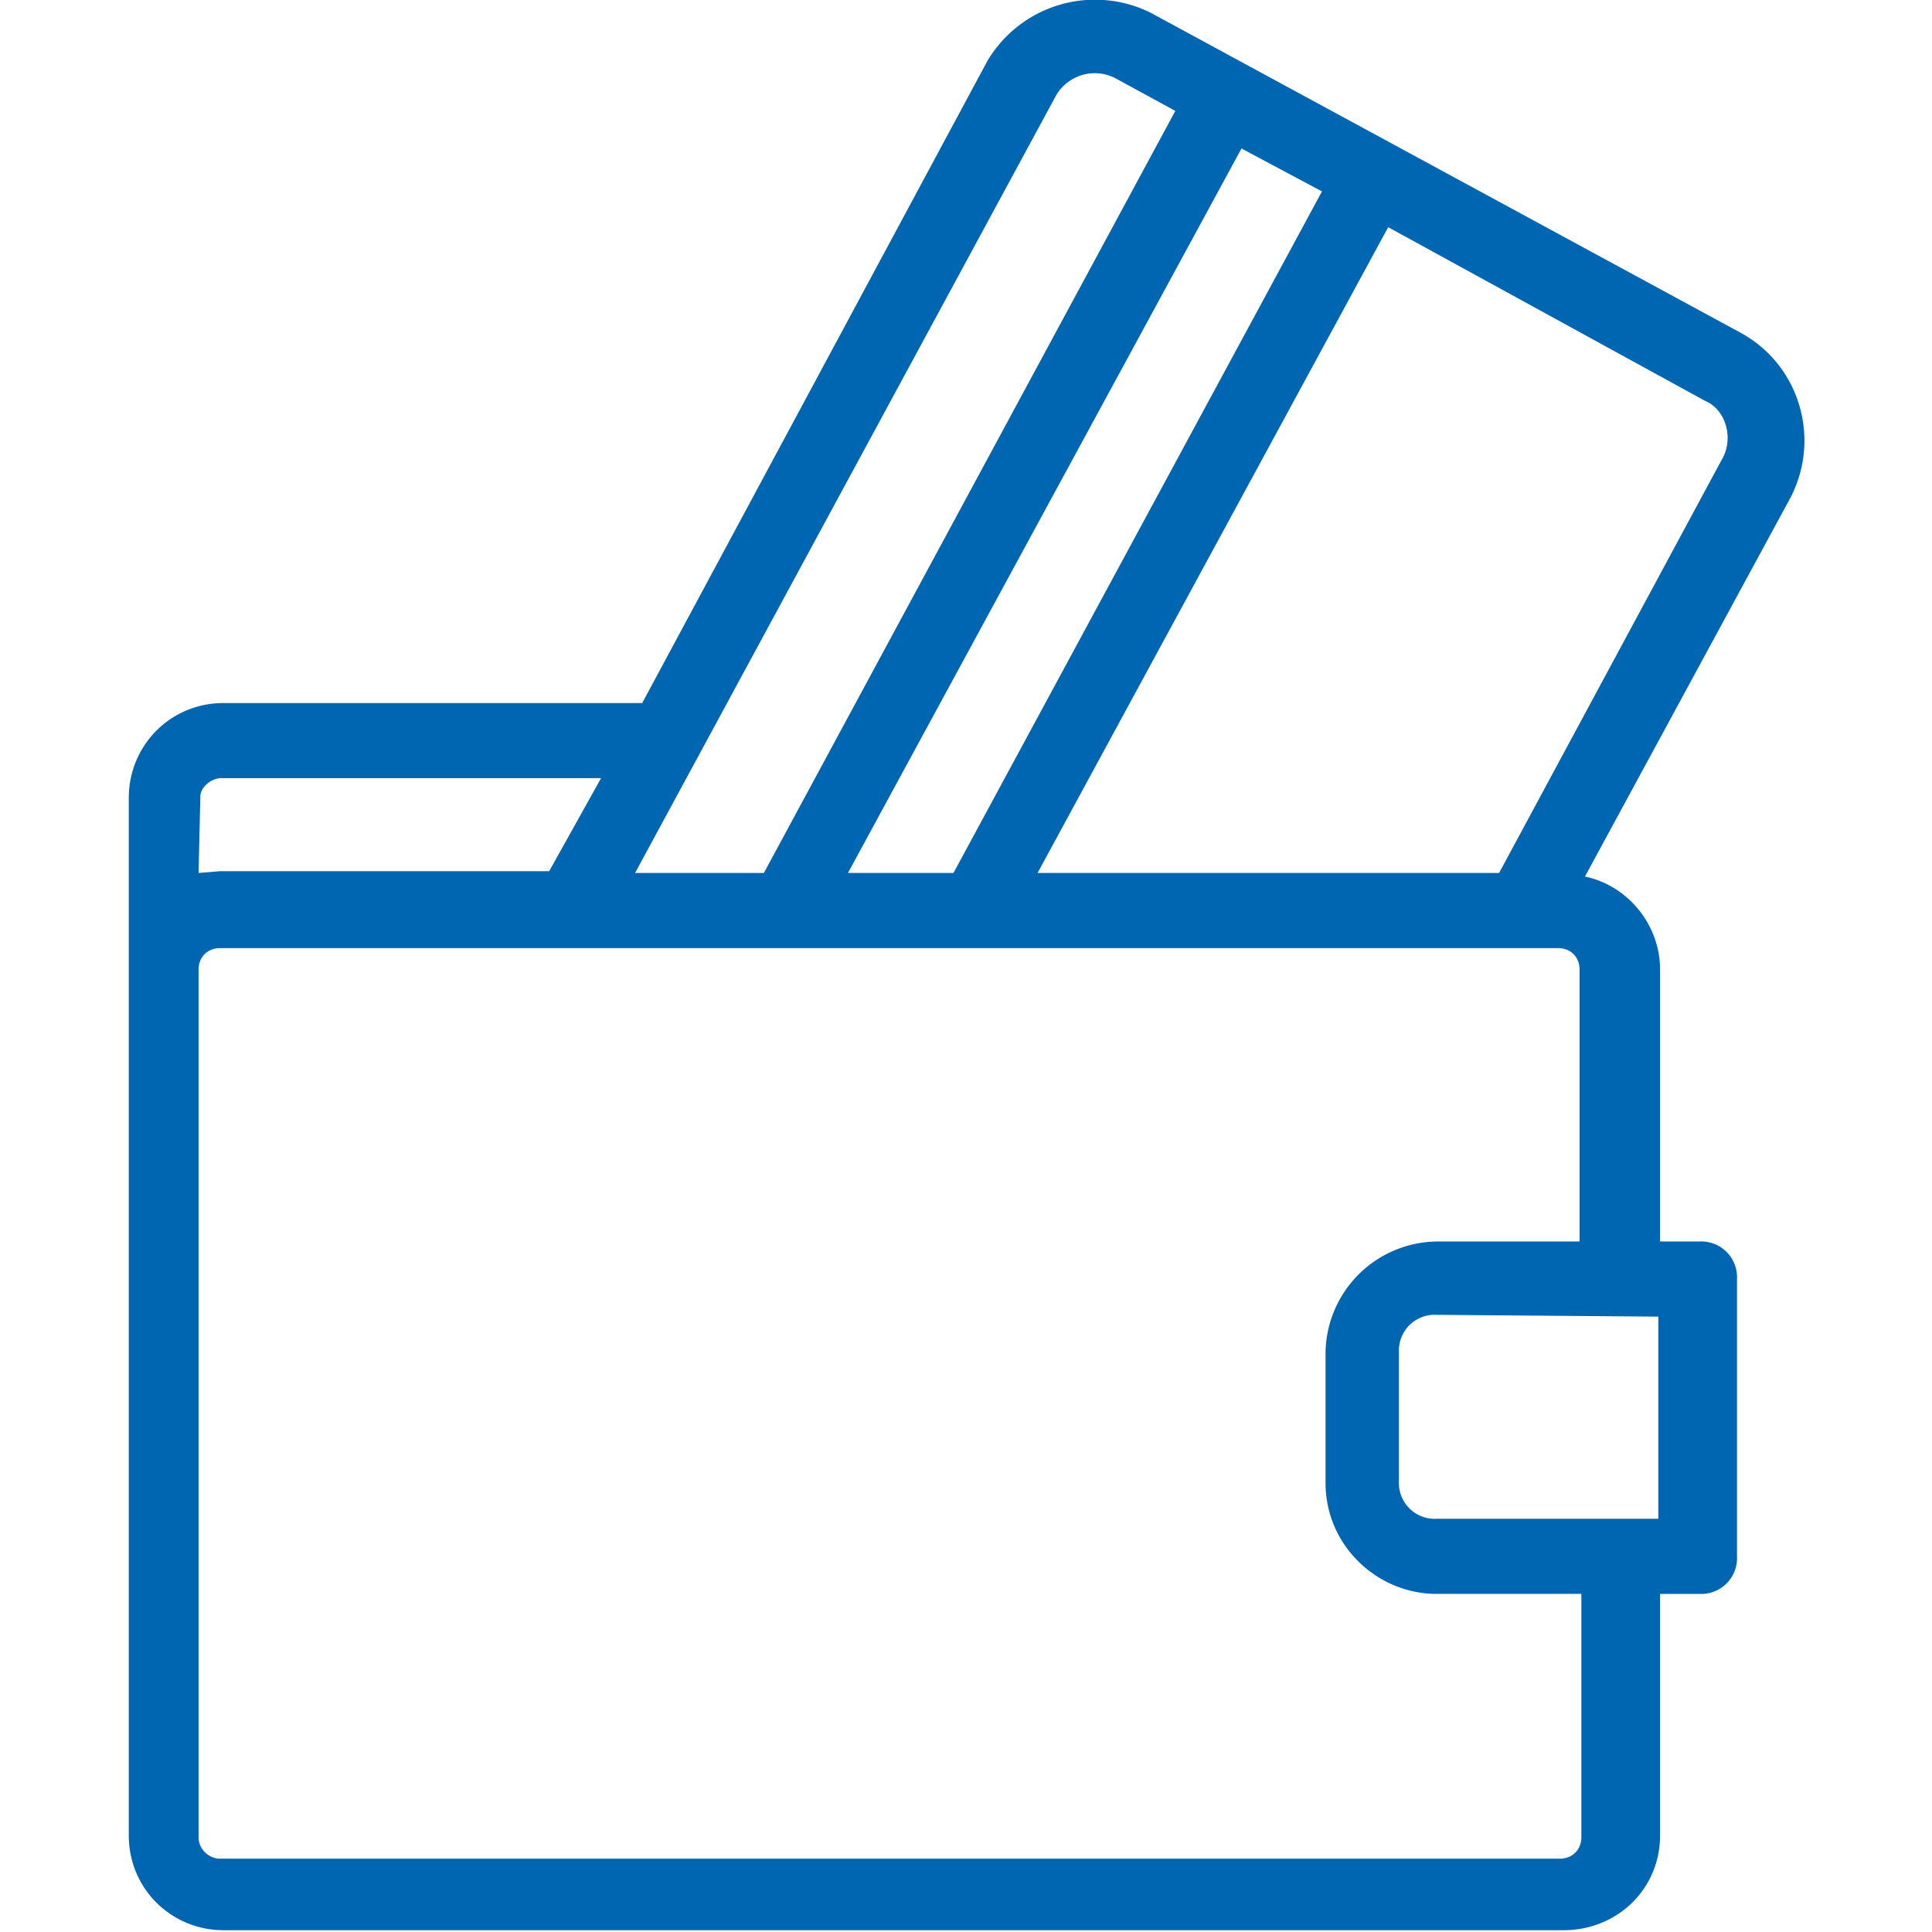 <svg xmlns="http://www.w3.org/2000/svg" width="108" height="108" viewBox="46 46 108 108" xml:space="preserve"><path fill="#0066b1" d="m143.3 64.6-33-17.9a7 7 0 0 0-9.1 2.7L81.9 85.3H58.5c-3 0-5.3 2.4-5.3 5.3v58c0 3 2.4 5.301 5.3 5.301h74.9c3 0 5.399-2.301 5.399-5.301v-13.5h2.2a2 2 0 0 0 2.1-2.1v-15.5a2 2 0 0 0-2.1-2.1h-2.2v-15.2c0-2.5-1.8-4.7-4.2-5.2l11.5-21.2c1.701-3.3.501-7.4-2.799-9.2zm-23.4-7.9L99.3 94.8h-5.9l22-40.5 4.5 2.4zM105 51.4a2.501 2.501 0 0 1 3.401-1l3.3 1.8-23 42.6h-7.2L105 51.4zM57.2 90.5c0-.4.5-1 1.2-1h21.2l-2.9 5.2H58.3l-1.2.1.1-4.3zm77.2 58.2c0 .7-.5 1.2-1.2 1.2H58.3c-.6 0-1.2-.5-1.2-1.2v-48.5c0-.7.5-1.2 1.2-1.2h74.8c.7 0 1.2.5 1.2 1.2v15.2h-7.9a6.3 6.3 0 0 0-6.301 6.3v7.2c0 3.5 2.9 6.199 6.2 6.199h8.101V148.7zm4.2-29.1h.101v11.3h-12.4a2 2 0 0 1-2.1-2.101v-7.2a2 2 0 0 1 2.1-2.1l12.299.101zm3.7-48-12.5 23.2H104l19.6-36.1 17.7 9.7c1.2.5 1.6 2.1 1 3.2z"/></svg>
